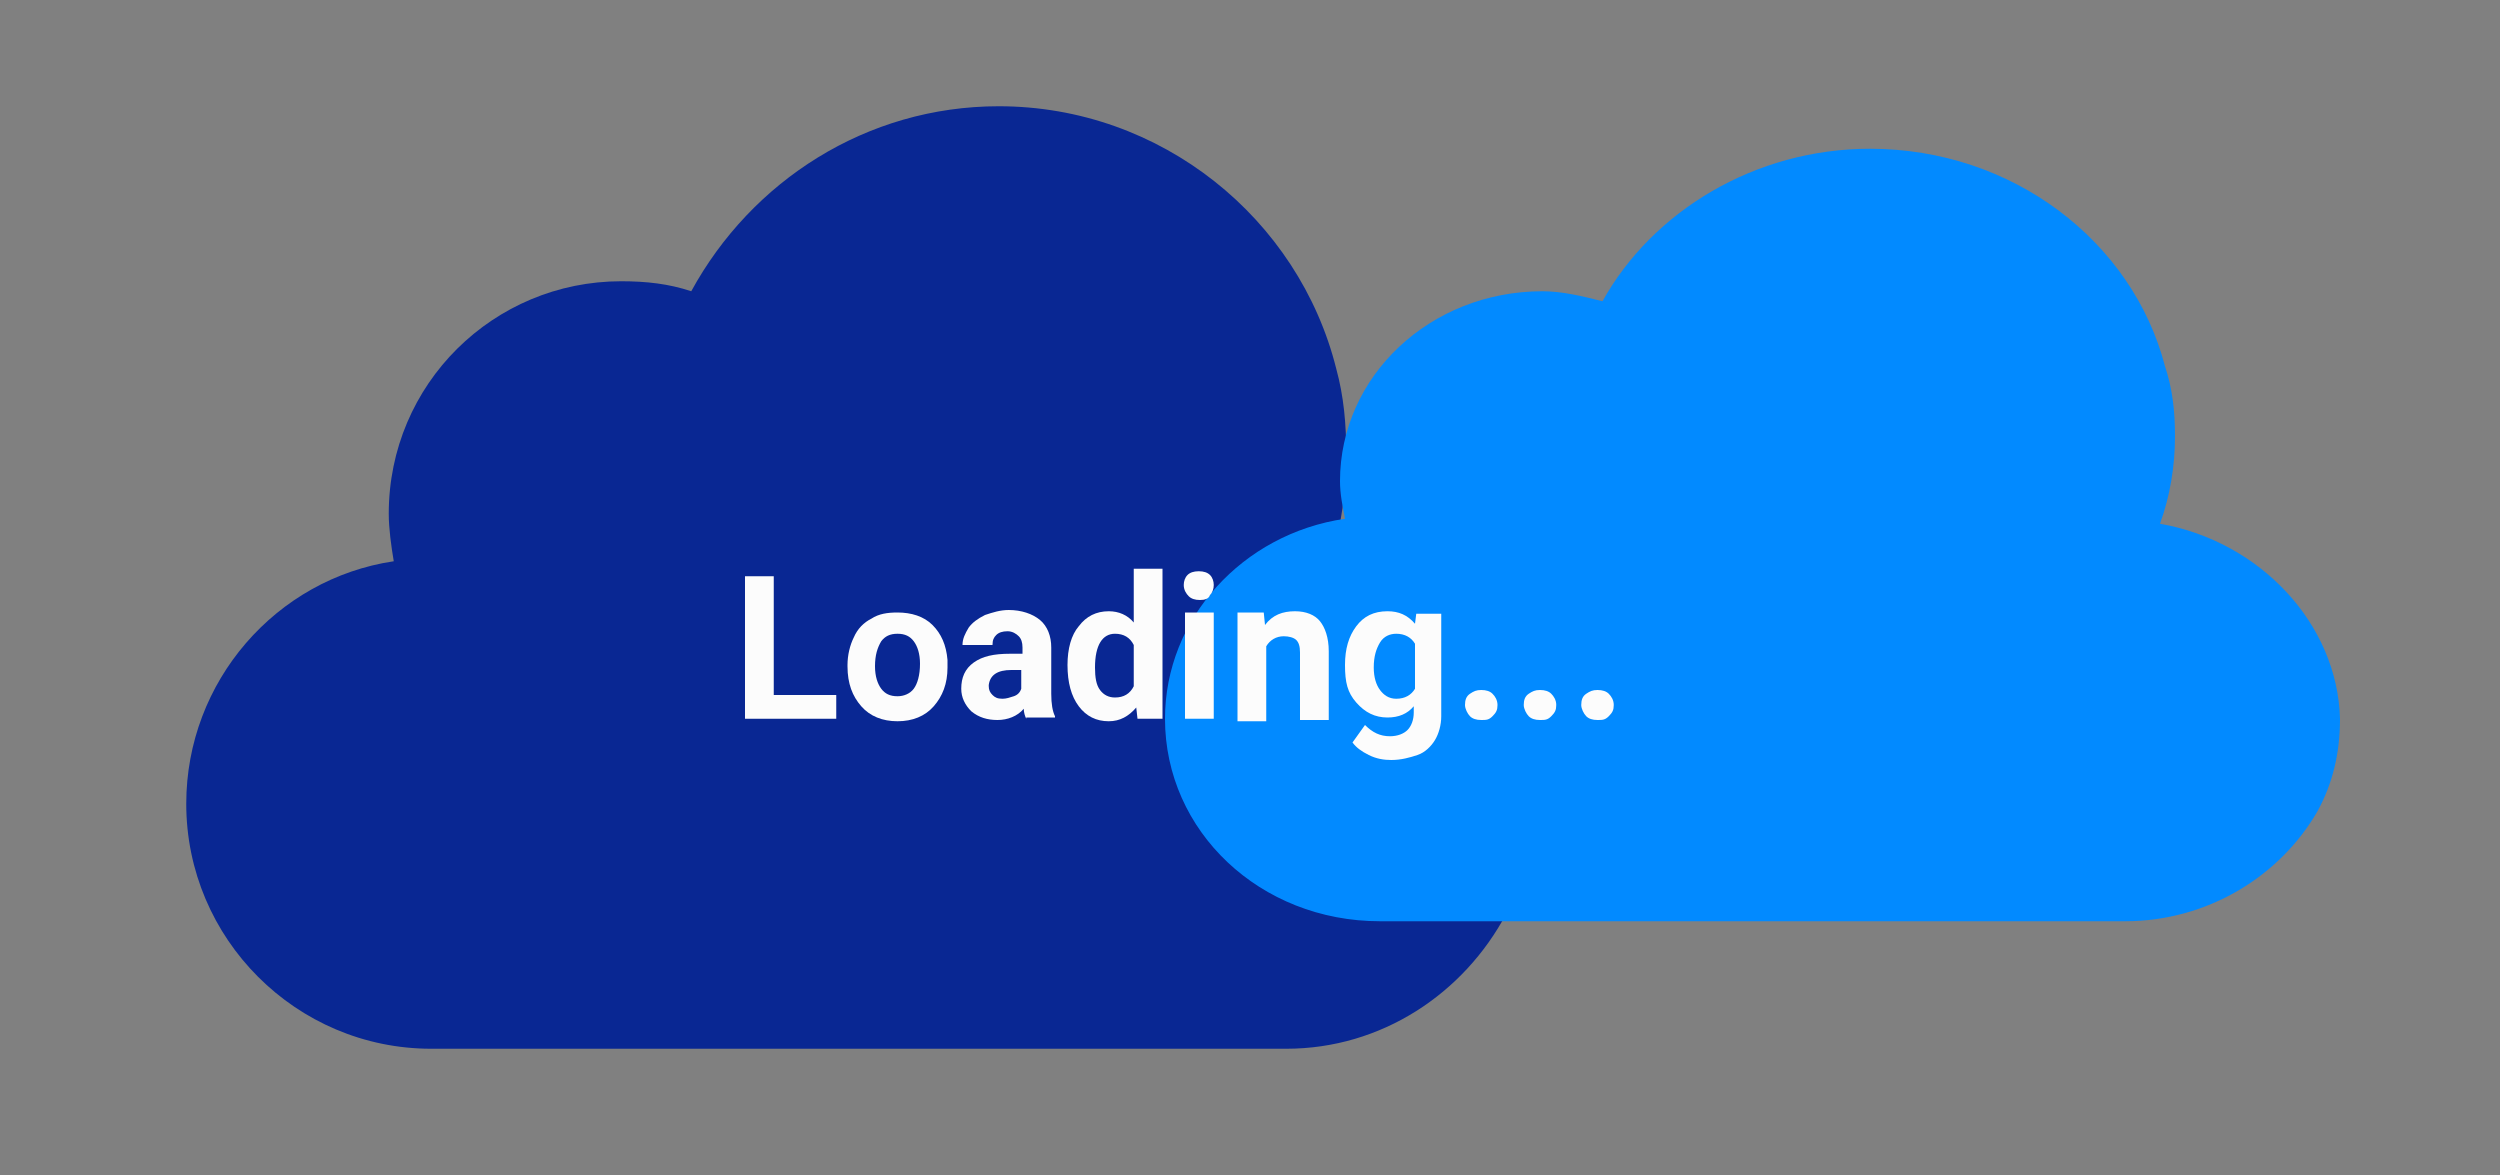 <?xml version="1.0" encoding="utf-8"?>
<!-- Generator: Adobe Illustrator 23.0.2, SVG Export Plug-In . SVG Version: 6.00 Build 0)  -->
<svg version="1.1" id="Layer_1" xmlns="http://www.w3.org/2000/svg" xmlns:xlink="http://www.w3.org/1999/xlink" x="0px" y="0px"
	 viewBox="0 0 200 94" style="enable-background:new 0 0 200 94;" xml:space="preserve">
<rect x="0" y="0" width="200" height="94" fill="#808080" stroke="none"/>
<style type="text/css">
	.st0{fill:#092793;}
	.st1{fill:#028AFF;}
	.st2{fill:#FCFCFC;}
</style>
<g transform="translate(0 18)">
	<path class="st0" d="M106.5,26.7c0.8-2.6,1.2-5.4,1.2-8.4c0-2.4-0.2-4.6-0.8-6.8c-3-12-14-21-27-21c-10.6,0-19.8,6-24.6,14.8
		c-1.8-0.6-3.6-0.8-5.6-0.8c-10.2,0-18.6,8.2-18.6,18.6c0,1.2,0.2,2.6,0.4,3.8c-9.4,1.4-16.6,9.6-16.6,19.4
		c0,10.8,8.8,19.6,19.6,19.6h68.4c7.6,0,14.2-4.4,17.6-10.8c1.4-2.6,2.2-5.8,2.2-9C122.9,36.5,115.7,28.3,106.5,26.7z	">
<animateTransform  accumulate="none" additive="replace" attributeName="transform" calcMode="spline" dur="2" fill="remove" keySplines="0.5 0 0.5 1;0.5 0 0.5 1" keyTimes="0;0.5;1" ng-attr-dur="{{config.speed1}}" repeatCount="indefinite" restart="always" type="translate" values="-3 0;3 0;-3 0">
			</animateTransform>
		
			<animateTransform  accumulate="none" additive="replace" attributeName="transform" calcMode="spline" dur="2" fill="remove" keySplines="0.5 0 0.5 1;0.5 0 0.5 1" keyTimes="0;0.5;1" ng-attr-dur="{{config.speed1}}" repeatCount="indefinite" restart="always" type="translate" values="-3 0;3 0;-3 0">
			</animateTransform>
	</path>
	<g>
		<path class="st1" d="M172.8,23.9c0.8-2.2,1.2-4.6,1.2-7c0-2-0.2-3.8-0.8-5.6c-2.6-10-12.2-17.4-23.6-17.4c-9.2,0-17.4,5-21.4,12.2
			c-1.6-0.4-3.2-0.8-4.8-0.8c-9,0-16.2,6.8-16.2,15.2c0,1,0.2,2,0.4,3c-8.2,1.2-14.4,8-14.4,16c0,9,7.6,16.2,17.2,16.2H170
			c6.6,0,12.4-3.6,15.4-8.8c1.2-2.2,1.8-4.6,1.8-7.4C187,31.9,180.8,25.3,172.8,23.9z		">
<animateTransform  accumulate="none" additive="replace" attributeName="transform" calcMode="spline" dur="1.32" fill="remove" keySplines="0.5 0 0.5 1;0.5 0 0.5 1" keyTimes="0;0.5;1" ng-attr-dur="{{config.speed2}}" repeatCount="indefinite" restart="always" type="translate" values="-3 0;3 0;-3 0">
				</animateTransform>
		</path>
	</g>
</g>
<g>
	<path class="st2" d="M61.9,55.6h5v1.9h-7.3V46.1h2.3V55.6z"/>
	<path class="st2" d="M67.8,53.2c0-0.8,0.2-1.6,0.5-2.2c0.3-0.7,0.8-1.2,1.4-1.5c0.6-0.4,1.3-0.5,2.1-0.5c1.1,0,2.1,0.3,2.8,1
		c0.7,0.7,1.1,1.6,1.2,2.8l0,0.6c0,1.3-0.4,2.3-1.1,3.1c-0.7,0.8-1.7,1.2-2.9,1.2s-2.2-0.4-2.9-1.2s-1.1-1.8-1.1-3.2V53.2z M70,53.3
		c0,0.8,0.2,1.4,0.5,1.8c0.3,0.4,0.7,0.6,1.3,0.6c0.5,0,1-0.2,1.3-0.6c0.3-0.4,0.5-1.1,0.5-2c0-0.8-0.2-1.4-0.5-1.8
		c-0.3-0.4-0.7-0.6-1.3-0.6c-0.6,0-1,0.2-1.3,0.6C70.2,51.8,70,52.4,70,53.3z"/>
	<path class="st2" d="M82.1,57.5c-0.1-0.2-0.2-0.5-0.2-0.8c-0.5,0.6-1.3,0.9-2.1,0.9c-0.8,0-1.5-0.2-2.1-0.7
		c-0.5-0.5-0.8-1.1-0.8-1.8c0-0.9,0.3-1.6,1-2.1s1.6-0.7,2.9-0.7h1v-0.5c0-0.4-0.1-0.7-0.3-0.9c-0.2-0.2-0.5-0.4-0.9-0.4
		c-0.4,0-0.7,0.1-0.9,0.3c-0.2,0.2-0.3,0.4-0.3,0.8H77c0-0.5,0.2-0.9,0.5-1.4c0.3-0.4,0.7-0.7,1.3-1c0.6-0.2,1.2-0.4,1.9-0.4
		c1,0,1.9,0.3,2.5,0.8c0.6,0.5,0.9,1.3,0.9,2.2v3.7c0,0.8,0.1,1.4,0.3,1.8v0.1H82.1z M80.2,55.9c0.3,0,0.6-0.1,0.9-0.2
		s0.5-0.3,0.6-0.6v-1.5h-0.8c-1.1,0-1.7,0.4-1.8,1.2l0,0.1c0,0.3,0.1,0.5,0.3,0.7C79.6,55.8,79.8,55.9,80.2,55.9z"/>
	<path class="st2" d="M85.4,53.2c0-1.3,0.3-2.4,0.9-3.1c0.6-0.8,1.4-1.2,2.4-1.2c0.8,0,1.5,0.3,2,0.9v-4.3H93v12h-2l-0.1-0.9
		c-0.6,0.7-1.3,1.1-2.2,1.1c-1,0-1.8-0.4-2.4-1.2S85.4,54.6,85.4,53.2z M87.6,53.4c0,0.8,0.1,1.4,0.4,1.8c0.3,0.4,0.7,0.6,1.2,0.6
		c0.7,0,1.2-0.3,1.5-0.9v-3.3c-0.3-0.6-0.8-0.9-1.5-0.9C88.2,50.7,87.6,51.6,87.6,53.4z"/>
	<path class="st2" d="M94.7,46.8c0-0.3,0.1-0.6,0.3-0.8s0.5-0.3,0.9-0.3c0.4,0,0.7,0.1,0.9,0.3c0.2,0.2,0.3,0.5,0.3,0.8
		c0,0.3-0.1,0.6-0.3,0.8C96.7,47.9,96.4,48,96,48c-0.4,0-0.7-0.1-0.9-0.3C94.9,47.5,94.7,47.2,94.7,46.8z M97.1,57.5h-2.3V49h2.3
		V57.5z"/>
	<path class="st2" d="M101.1,49l0.1,1c0.6-0.8,1.4-1.1,2.4-1.1c0.9,0,1.6,0.3,2,0.8s0.7,1.3,0.7,2.4v5.5H104v-5.4
		c0-0.5-0.1-0.8-0.3-1s-0.6-0.3-1-0.3c-0.6,0-1.1,0.3-1.4,0.8v6h-2.3V49H101.1z"/>
	<path class="st2" d="M107.6,53.2c0-1.3,0.3-2.3,0.9-3.1s1.4-1.2,2.5-1.2c0.9,0,1.6,0.3,2.2,1l0.1-0.8h2v8.2c0,0.7-0.2,1.4-0.5,1.9
		s-0.8,1-1.4,1.2s-1.3,0.4-2.1,0.4c-0.6,0-1.2-0.1-1.8-0.4s-1-0.6-1.3-1l1-1.4c0.6,0.6,1.2,0.9,2,0.9c0.6,0,1.1-0.2,1.4-0.5
		s0.5-0.8,0.5-1.4v-0.5c-0.5,0.6-1.2,0.9-2.1,0.9c-1,0-1.8-0.4-2.5-1.2S107.6,54.6,107.6,53.2L107.6,53.2z M109.9,53.4
		c0,0.8,0.2,1.4,0.5,1.8s0.7,0.7,1.3,0.7c0.7,0,1.2-0.3,1.5-0.8v-3.6c-0.3-0.5-0.8-0.8-1.5-0.8c-0.5,0-1,0.2-1.3,0.7
		S109.9,52.5,109.9,53.4z"/>
	<path class="st2" d="M117.2,56.4c0-0.4,0.1-0.7,0.4-0.9s0.5-0.3,0.9-0.3c0.4,0,0.7,0.1,0.9,0.3s0.4,0.5,0.4,0.9
		c0,0.4-0.1,0.6-0.4,0.9s-0.5,0.3-0.9,0.3c-0.4,0-0.7-0.1-0.9-0.3S117.2,56.7,117.2,56.4z"/>
	<path class="st2" d="M121.9,56.4c0-0.4,0.1-0.7,0.4-0.9s0.5-0.3,0.9-0.3c0.4,0,0.7,0.1,0.9,0.3s0.4,0.5,0.4,0.9
		c0,0.4-0.1,0.6-0.4,0.9s-0.5,0.3-0.9,0.3c-0.4,0-0.7-0.1-0.9-0.3S121.9,56.7,121.9,56.4z"/>
	<path class="st2" d="M126.5,56.4c0-0.4,0.1-0.7,0.4-0.9s0.5-0.3,0.9-0.3c0.4,0,0.7,0.1,0.9,0.3s0.4,0.5,0.4,0.9
		c0,0.4-0.1,0.6-0.4,0.9s-0.5,0.3-0.9,0.3c-0.4,0-0.7-0.1-0.9-0.3S126.5,56.7,126.5,56.4z"/>
</g>
</svg>
